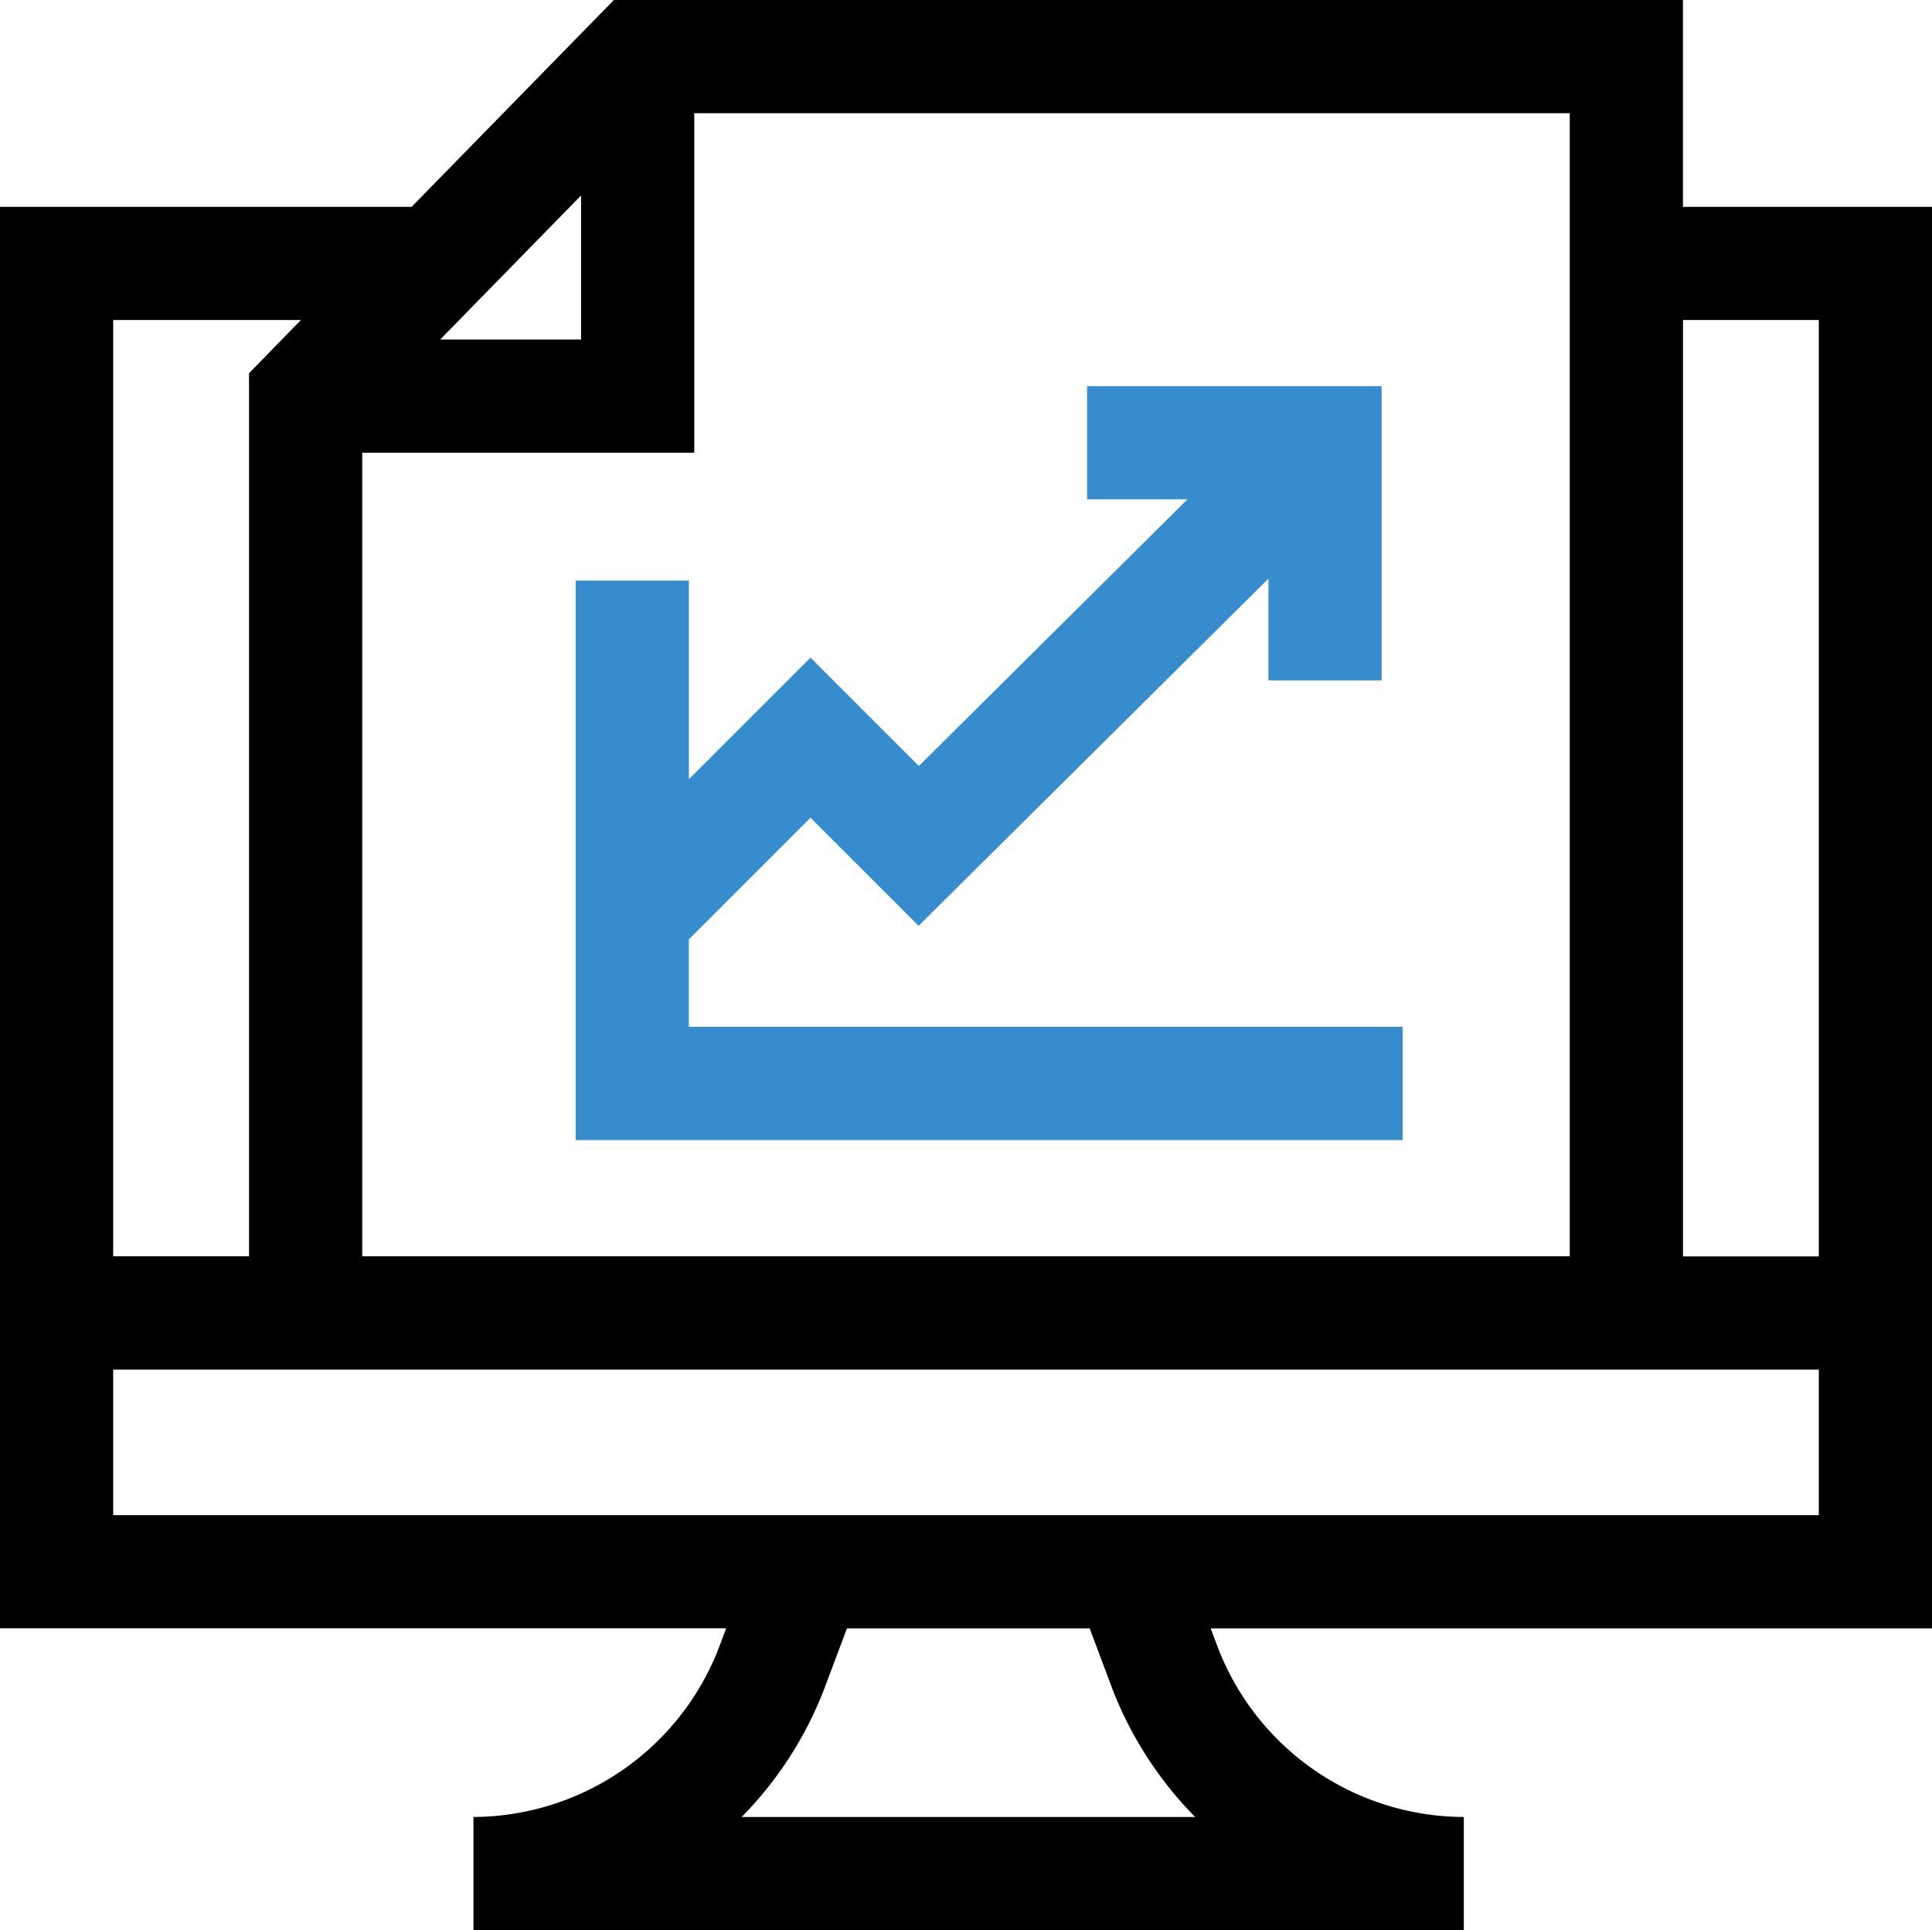 <svg xmlns="http://www.w3.org/2000/svg" width="50.814" height="50.774" viewBox="0 0 50.814 50.774"><defs><style>.a{fill:#368ccc;}</style></defs><g transform="translate(0 -0.2)"><path d="M50.814,5.642h-6.55V.2H16.146L10.825,5.642H0V43.035H19.1l-.177.471A6.954,6.954,0,0,1,12.453,48v2.978H38.5V48a6.954,6.954,0,0,1-6.481-4.491l-.177-.471H50.814Zm-35.531-.3V9.132H11.577ZM9.527,12.11H18.26V3.178H41.287V33.25H9.527ZM2.977,8.619H7.914l-1.364,1.4V33.25H2.977ZM19.507,48a9.837,9.837,0,0,0,2.2-3.446l.569-1.516h6.383l.569,1.516A9.838,9.838,0,0,0,31.434,48Zm28.33-7.94H2.977v-3.83h44.86Zm0-6.807H44.265V8.619h3.572Z" transform="translate(0)"/><path class="a" d="M158.726,109.687l-3.2,3.2v-5.227h-2.977v14.72H174.3V119.4H155.525V117.1l3.2-3.2,2.844,2.843,9.2-9.133v2.677h2.977v-7.741H166v2.977h2.64l-7.065,7.016Z" transform="translate(-137.408 -92.187)"/></g></svg>